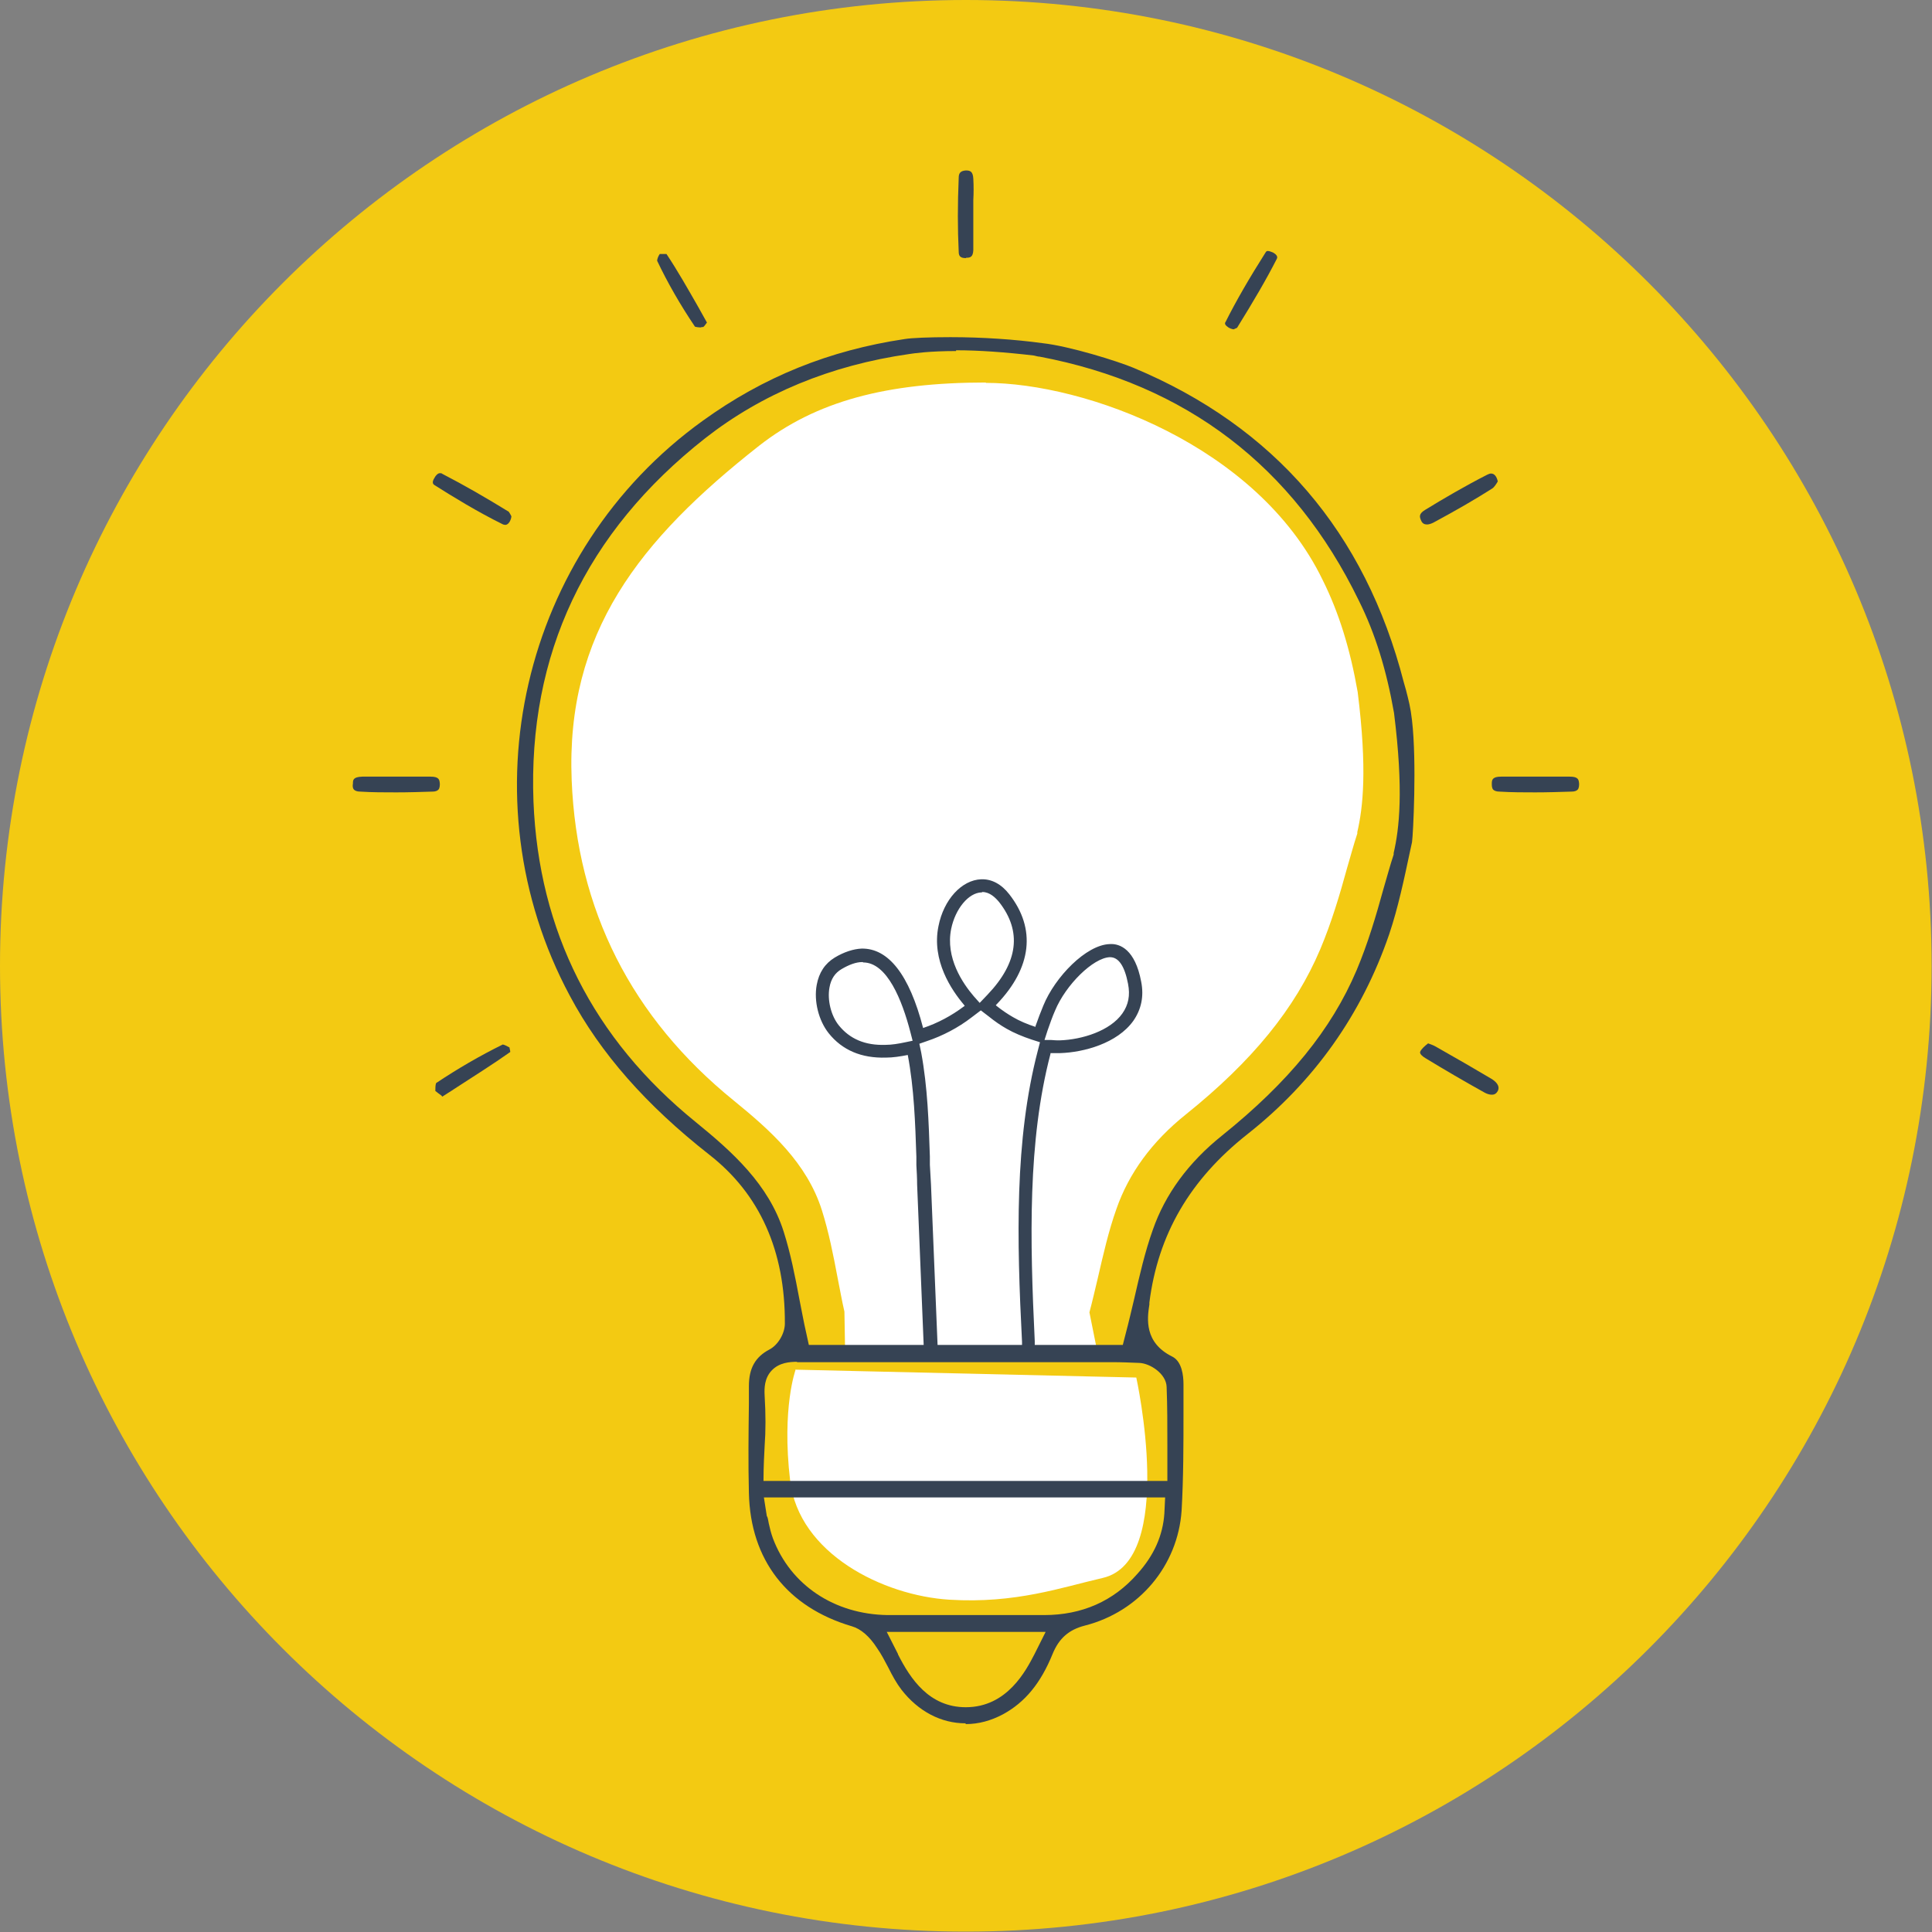 <svg width="70" height="70" viewBox="0 0 70 70" fill="none" xmlns="http://www.w3.org/2000/svg">
<rect x="0" y="0" width="70" height="70" fill="#808080" stroke="none"/>
<g clip-path="url(#clip0_212_772)">
<path d="M34.993 69.986C54.319 69.986 69.986 54.319 69.986 34.993C69.986 15.667 54.319 0 34.993 0C15.667 0 0 15.667 0 34.993C0 54.319 15.667 69.986 34.993 69.986Z" fill="#F3CA12"/>
<path d="M28.845 49.626L41.17 49.911C41.17 49.911 42.636 56.562 39.948 57.173C38.469 57.512 36.799 58.109 34.397 57.96C31.994 57.811 28.94 56.291 28.628 53.644C28.316 50.997 28.831 49.612 28.831 49.612L28.845 49.626Z" fill="white"/>
<path d="M35.726 13.859C32.115 13.859 29.564 14.537 27.5 16.153C23.17 19.56 20.496 22.926 20.713 28.274C20.904 32.957 22.872 36.866 26.591 39.88C27.908 40.952 29.238 42.133 29.781 43.857C30.025 44.631 30.188 45.445 30.351 46.314C30.432 46.707 30.5 47.115 30.595 47.522L30.622 49.11H39.785L39.472 47.549C39.581 47.142 39.676 46.721 39.771 46.327C39.975 45.445 40.165 44.603 40.45 43.803C40.898 42.513 41.739 41.359 42.961 40.382C45.377 38.441 46.925 36.541 47.834 34.396C48.241 33.432 48.54 32.428 48.811 31.437C48.933 31.03 49.042 30.609 49.178 30.202V30.147C49.381 29.265 49.544 27.894 49.191 25.071C48.92 23.523 48.513 22.193 47.915 20.999C45.553 16.139 39.323 13.872 35.712 13.872L35.726 13.859Z" fill="white"/>
<path d="M34.98 62.439C34.097 62.439 33.269 62.005 32.659 61.218C32.482 60.987 32.333 60.716 32.184 60.417C32.061 60.186 31.939 59.942 31.776 59.711C31.505 59.29 31.193 59.019 30.867 58.924C28.519 58.232 27.188 56.521 27.134 54.092C27.107 53.019 27.12 51.92 27.134 50.861V50.223C27.134 49.572 27.365 49.164 27.881 48.893C28.193 48.73 28.437 48.309 28.437 47.956C28.451 45.323 27.528 43.26 25.695 41.834C23.415 40.043 21.759 38.169 20.646 36.079C16.818 28.939 18.881 19.981 25.465 15.243C27.663 13.655 30.052 12.691 32.781 12.284C33.025 12.244 33.636 12.216 34.437 12.216C35.604 12.216 36.785 12.298 37.776 12.434C38.753 12.542 40.491 13.085 41.074 13.329C46.178 15.461 49.463 19.288 50.861 24.718L50.942 25.003C51.038 25.383 51.105 25.614 51.16 26.102C51.336 27.623 51.2 30.256 51.16 30.514L51.092 30.826C50.875 31.844 50.657 32.889 50.332 33.853C49.341 36.744 47.617 39.188 45.187 41.101C43.11 42.744 41.957 44.726 41.644 47.196V47.264C41.563 47.78 41.454 48.648 42.472 49.151C42.825 49.327 42.88 49.843 42.88 50.155C42.88 50.481 42.88 50.807 42.88 51.146C42.88 52.327 42.88 53.535 42.812 54.73C42.676 56.725 41.278 58.394 39.31 58.897C38.726 59.046 38.373 59.358 38.142 59.915C37.708 60.987 37.138 61.679 36.337 62.114C35.903 62.344 35.455 62.467 34.993 62.467L34.98 62.439ZM32.536 59.942C32.984 60.824 33.663 61.856 34.993 61.856C36.5 61.856 37.179 60.512 37.477 59.942L37.885 59.127H32.129L32.536 59.928V59.942ZM27.799 54.947C27.826 55.028 27.84 55.123 27.853 55.191C27.894 55.381 27.935 55.544 28.003 55.734C28.641 57.431 30.229 58.489 32.156 58.517C32.971 58.517 33.799 58.517 34.613 58.517C35.428 58.517 36.269 58.517 37.097 58.517H37.83C39.201 58.517 40.341 58.014 41.21 57.023C41.821 56.345 42.133 55.625 42.187 54.838L42.215 54.254H27.677L27.786 54.947H27.799ZM28.885 49.341C28.614 49.341 28.233 49.368 27.962 49.653C27.691 49.938 27.691 50.304 27.704 50.562C27.745 51.241 27.745 51.838 27.704 52.395C27.691 52.653 27.663 53.128 27.663 53.657C29.849 53.657 33.269 53.657 35.428 53.657H42.296V52.381C42.296 51.648 42.296 50.942 42.269 50.25C42.255 49.775 41.672 49.395 41.278 49.381C40.952 49.368 40.626 49.354 40.301 49.354C40.124 49.354 39.391 49.354 39.215 49.354H34.179C32.414 49.354 30.65 49.354 28.885 49.354H28.872L28.885 49.341ZM34.64 12.719C33.677 12.719 33.12 12.8 32.944 12.827C30.093 13.235 27.609 14.266 25.546 15.881C21.216 19.288 19.125 23.713 19.329 29.048C19.519 33.731 21.487 37.64 25.207 40.654C26.523 41.726 27.853 42.907 28.396 44.631C28.641 45.404 28.804 46.219 28.966 47.087C29.048 47.481 29.116 47.888 29.211 48.295L29.306 48.73H40.681L40.789 48.309C40.898 47.902 40.993 47.481 41.088 47.087C41.291 46.205 41.481 45.364 41.767 44.563C42.215 43.273 43.056 42.12 44.278 41.142C46.694 39.201 48.241 37.301 49.151 35.156C49.558 34.192 49.856 33.188 50.128 32.197C50.25 31.79 50.359 31.369 50.495 30.962V30.907C50.698 30.025 50.861 28.654 50.508 25.831C50.237 24.284 49.829 22.953 49.232 21.759C46.87 16.899 42.975 13.927 37.667 12.922C37.599 12.922 37.532 12.895 37.464 12.882C36.419 12.759 35.468 12.691 34.64 12.691V12.719Z" fill="#364354"/>
<path d="M34.993 9.352C34.79 9.352 34.736 9.271 34.736 9.122C34.695 8.294 34.695 7.411 34.736 6.434C34.736 6.258 34.817 6.19 34.993 6.176C35.143 6.176 35.251 6.203 35.265 6.475C35.279 6.733 35.279 6.991 35.265 7.248V7.805C35.265 7.941 35.265 8.076 35.265 8.212C35.265 8.511 35.265 8.796 35.265 9.067C35.251 9.312 35.156 9.339 35.007 9.339L34.993 9.352Z" fill="#364354"/>
<path d="M44.685 11.931C44.536 11.904 44.441 11.823 44.4 11.768C44.373 11.714 44.387 11.687 44.4 11.674C44.794 10.886 45.269 10.072 45.853 9.149C45.88 9.108 45.894 9.094 45.934 9.094C45.989 9.094 46.056 9.122 46.124 9.149C46.219 9.203 46.314 9.284 46.26 9.38C45.88 10.126 45.419 10.913 44.821 11.877C44.794 11.891 44.726 11.918 44.699 11.931H44.685Z" fill="#364354"/>
<path d="M18.312 19.017C18.312 19.017 18.271 19.017 18.23 19.003C17.294 18.542 16.411 17.999 15.746 17.578C15.705 17.551 15.624 17.497 15.746 17.307C15.787 17.225 15.868 17.144 15.936 17.144C15.963 17.144 16.004 17.144 16.031 17.171C16.819 17.578 17.619 18.04 18.434 18.542C18.447 18.555 18.502 18.65 18.529 18.705C18.515 18.854 18.447 18.935 18.42 18.963C18.393 18.99 18.352 19.017 18.312 19.017Z" fill="#364354"/>
<path d="M51.703 19.003C51.608 19.003 51.54 18.963 51.499 18.881C51.431 18.732 51.391 18.623 51.635 18.474C52.3 18.067 53.087 17.605 53.888 17.198C53.943 17.171 53.983 17.157 54.024 17.157C54.146 17.157 54.228 17.266 54.268 17.442C54.214 17.537 54.133 17.66 54.065 17.7C53.468 18.08 52.816 18.46 51.934 18.936C51.852 18.976 51.771 19.003 51.703 19.003Z" fill="#364354"/>
<path d="M55.639 28.709C55.205 28.709 54.77 28.709 54.322 28.681C54.227 28.681 54.146 28.654 54.105 28.613C54.051 28.559 54.051 28.464 54.051 28.396C54.051 28.261 54.064 28.139 54.39 28.139C54.553 28.139 54.702 28.139 54.865 28.139H55.639H56.413C56.562 28.139 56.725 28.139 56.874 28.139C57.2 28.139 57.2 28.261 57.214 28.396C57.214 28.451 57.214 28.559 57.159 28.613C57.118 28.654 57.051 28.681 56.942 28.681C56.508 28.695 56.06 28.709 55.612 28.709H55.639Z" fill="#364354"/>
<path d="M14.361 28.709C13.914 28.709 13.479 28.709 13.045 28.681C12.95 28.681 12.868 28.654 12.828 28.613C12.773 28.559 12.773 28.451 12.787 28.396C12.787 28.261 12.787 28.152 13.126 28.139C13.289 28.139 13.438 28.139 13.601 28.139H14.348H15.121C15.284 28.139 15.447 28.139 15.597 28.139C15.922 28.139 15.922 28.261 15.936 28.396C15.936 28.451 15.936 28.559 15.882 28.613C15.841 28.654 15.773 28.681 15.678 28.681C15.244 28.695 14.796 28.709 14.361 28.709Z" fill="#364354"/>
<path d="M25.41 11.864C25.315 11.864 25.22 11.85 25.18 11.836C24.65 11.049 24.189 10.248 23.809 9.447C23.809 9.379 23.863 9.257 23.904 9.203C23.931 9.203 23.971 9.203 24.026 9.203C24.08 9.203 24.121 9.203 24.148 9.203C24.555 9.814 24.922 10.465 25.288 11.103C25.397 11.293 25.505 11.497 25.614 11.687C25.573 11.741 25.519 11.823 25.478 11.85C25.465 11.85 25.437 11.85 25.41 11.85V11.864Z" fill="#364354"/>
<path d="M16.004 39.703C15.923 39.649 15.828 39.568 15.773 39.527C15.773 39.445 15.773 39.31 15.801 39.242C16.574 38.726 17.389 38.251 18.217 37.844C18.285 37.857 18.393 37.912 18.461 37.952C18.461 37.993 18.488 38.061 18.488 38.115C17.837 38.577 17.158 38.998 16.452 39.459C16.316 39.554 16.167 39.636 16.031 39.73C16.031 39.73 16.031 39.73 16.018 39.73L16.004 39.703Z" fill="#364354"/>
<path d="M54.051 39.663C53.969 39.663 53.874 39.636 53.779 39.581C53.046 39.174 52.327 38.753 51.635 38.332C51.567 38.292 51.417 38.183 51.458 38.102C51.499 38.007 51.621 37.898 51.743 37.803C51.865 37.844 51.96 37.885 52.028 37.925C52.843 38.387 53.453 38.74 54.023 39.079C54.186 39.174 54.363 39.337 54.268 39.527C54.2 39.649 54.119 39.663 54.051 39.663Z" fill="#364354"/>
<path d="M33.473 48.893L33.229 42.92C33.229 42.69 33.215 42.445 33.202 42.215V41.916C33.161 40.694 33.12 39.432 32.89 38.224C32.618 38.278 32.347 38.319 32.102 38.319C31.207 38.346 30.514 38.047 30.026 37.437C29.659 36.975 29.483 36.269 29.591 35.685C29.673 35.237 29.89 34.912 30.243 34.695C30.582 34.491 30.922 34.382 31.22 34.369C32.184 34.355 32.944 35.305 33.446 37.246C33.976 37.07 34.478 36.798 34.912 36.473L34.953 36.446L34.926 36.405C34.478 35.876 33.745 34.803 34.003 33.554C34.193 32.591 34.844 31.885 35.55 31.858C35.93 31.844 36.283 32.034 36.568 32.401C37.545 33.649 37.383 35.061 36.12 36.378L36.08 36.419L36.107 36.446C36.31 36.608 36.514 36.744 36.704 36.853C36.935 36.989 37.22 37.111 37.518 37.206V37.179C37.613 36.907 37.708 36.663 37.803 36.432C38.224 35.4 39.351 34.233 40.206 34.206C40.586 34.179 41.129 34.41 41.346 35.563C41.455 36.106 41.346 36.581 41.061 36.989C40.477 37.803 39.269 38.129 38.414 38.156C38.292 38.156 38.184 38.156 38.061 38.156V38.183C37.233 41.346 37.315 44.916 37.491 48.594V48.839L37.03 48.866V48.621C36.84 44.902 36.758 41.305 37.6 38.075L37.681 37.762L37.383 37.667C37.057 37.559 36.731 37.423 36.473 37.274C36.256 37.151 36.039 37.002 35.822 36.826L35.537 36.608L35.197 36.866C34.722 37.233 34.152 37.532 33.582 37.722L33.31 37.817L33.378 38.142C33.609 39.391 33.65 40.667 33.691 41.902V42.201C33.704 42.432 33.718 42.676 33.731 42.907L33.976 48.879H33.501L33.473 48.893ZM31.261 34.858C31.261 34.858 31.247 34.858 31.234 34.858C31.017 34.858 30.759 34.953 30.487 35.115C30.256 35.251 30.107 35.468 30.053 35.781C29.971 36.228 30.107 36.798 30.392 37.151C30.786 37.64 31.342 37.884 32.089 37.857C32.306 37.857 32.55 37.817 32.808 37.762L33.066 37.708L32.985 37.396C32.686 36.242 32.143 34.871 31.274 34.871L31.261 34.858ZM37.858 37.681H38.089C38.197 37.694 38.306 37.694 38.401 37.694C39.202 37.667 40.22 37.355 40.667 36.717C40.885 36.405 40.953 36.066 40.871 35.645C40.749 35.007 40.532 34.681 40.22 34.681H40.206C39.609 34.708 38.618 35.672 38.224 36.622C38.129 36.839 38.048 37.07 37.953 37.342L37.844 37.681H37.858ZM35.577 32.333H35.564C35.089 32.346 34.614 32.93 34.464 33.649C34.247 34.708 34.885 35.631 35.279 36.093L35.496 36.337L35.781 36.038C36.894 34.871 37.03 33.744 36.202 32.686C36.066 32.523 35.862 32.319 35.591 32.319L35.577 32.333Z" fill="#364354"/>
</g>
<defs>
<clipPath id="clip0_212_772">
<rect width="70" height="70" fill="white"/>
</clipPath>
</defs>
</svg>
